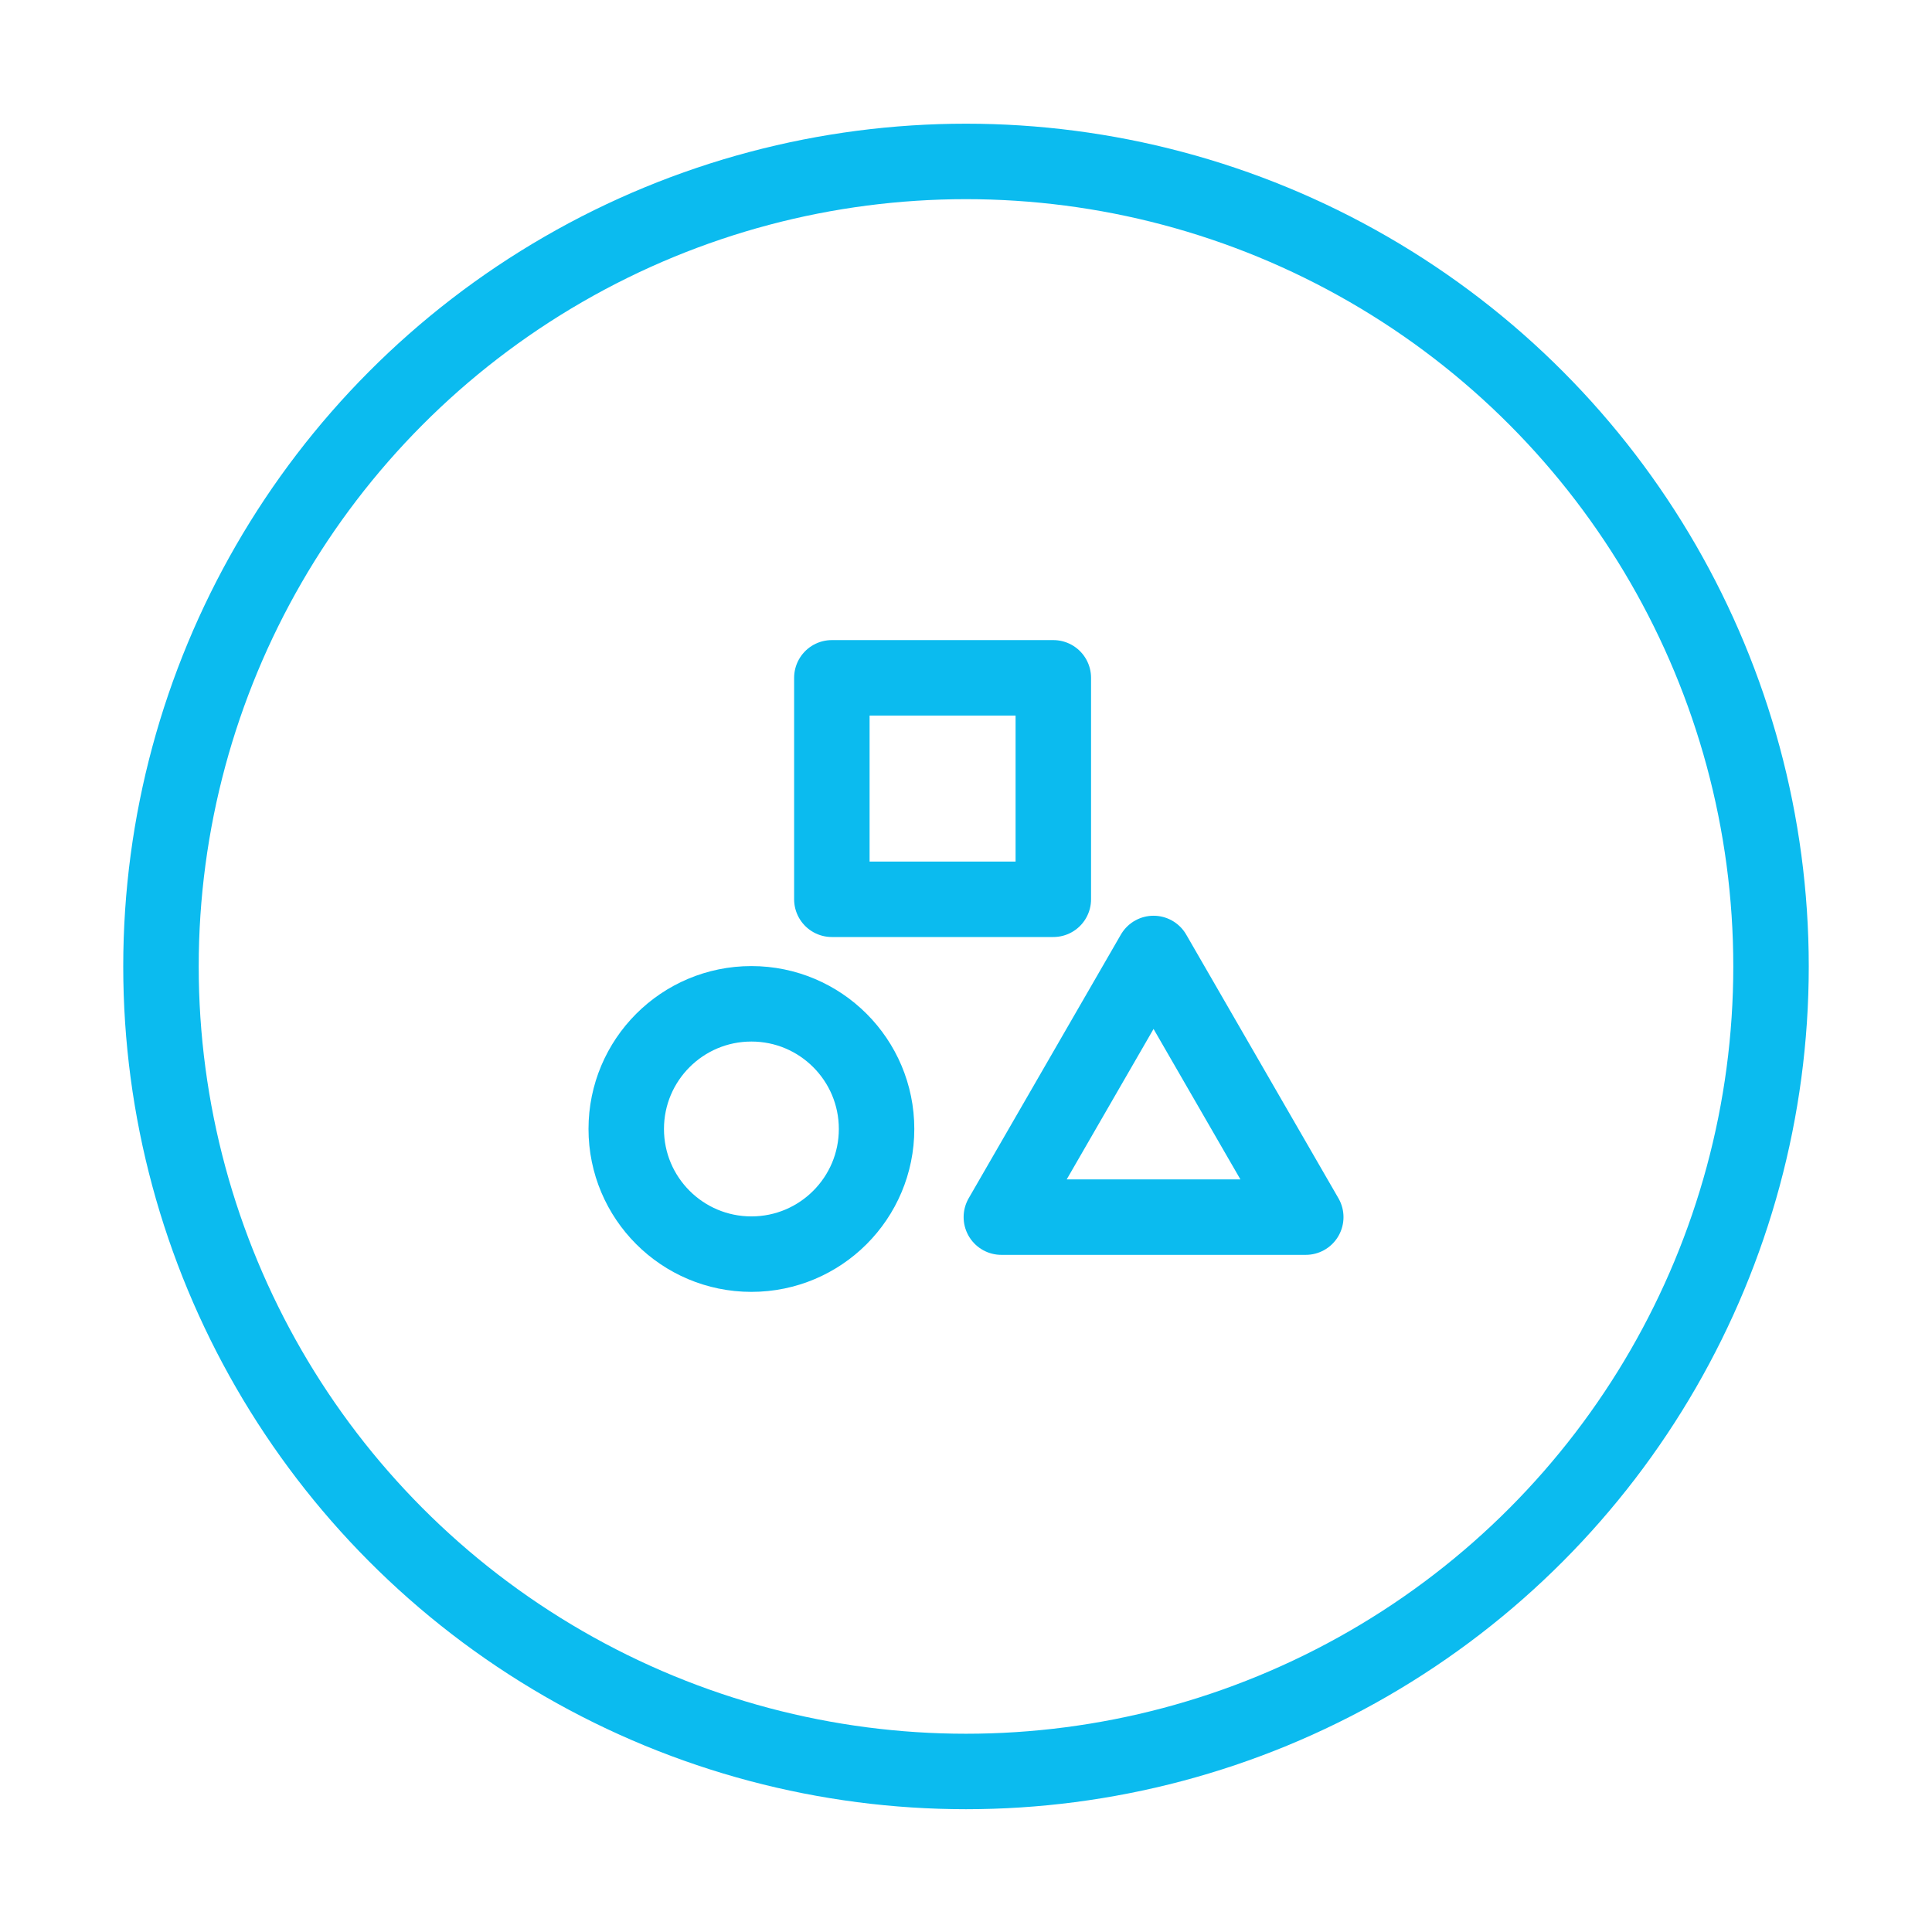<svg id="Layer_1" data-name="Layer 1" xmlns="http://www.w3.org/2000/svg" viewBox="0 0 512 512"><defs><style>.cls-1{fill:none;stroke:#0bbbef;stroke-linecap:round;stroke-linejoin:round;stroke-width:20px;}</style></defs><circle class="cls-1" cx="256" cy="256.12" r="213.34"/><circle class="cls-1" cx="199.13" cy="299.19" r="33.17"/><polygon class="cls-1" points="305.7 252.68 265.37 322.55 346.04 322.55 305.7 252.68"/><rect class="cls-1" x="220.45" y="179.63" width="58.69" height="58.69"/></svg>